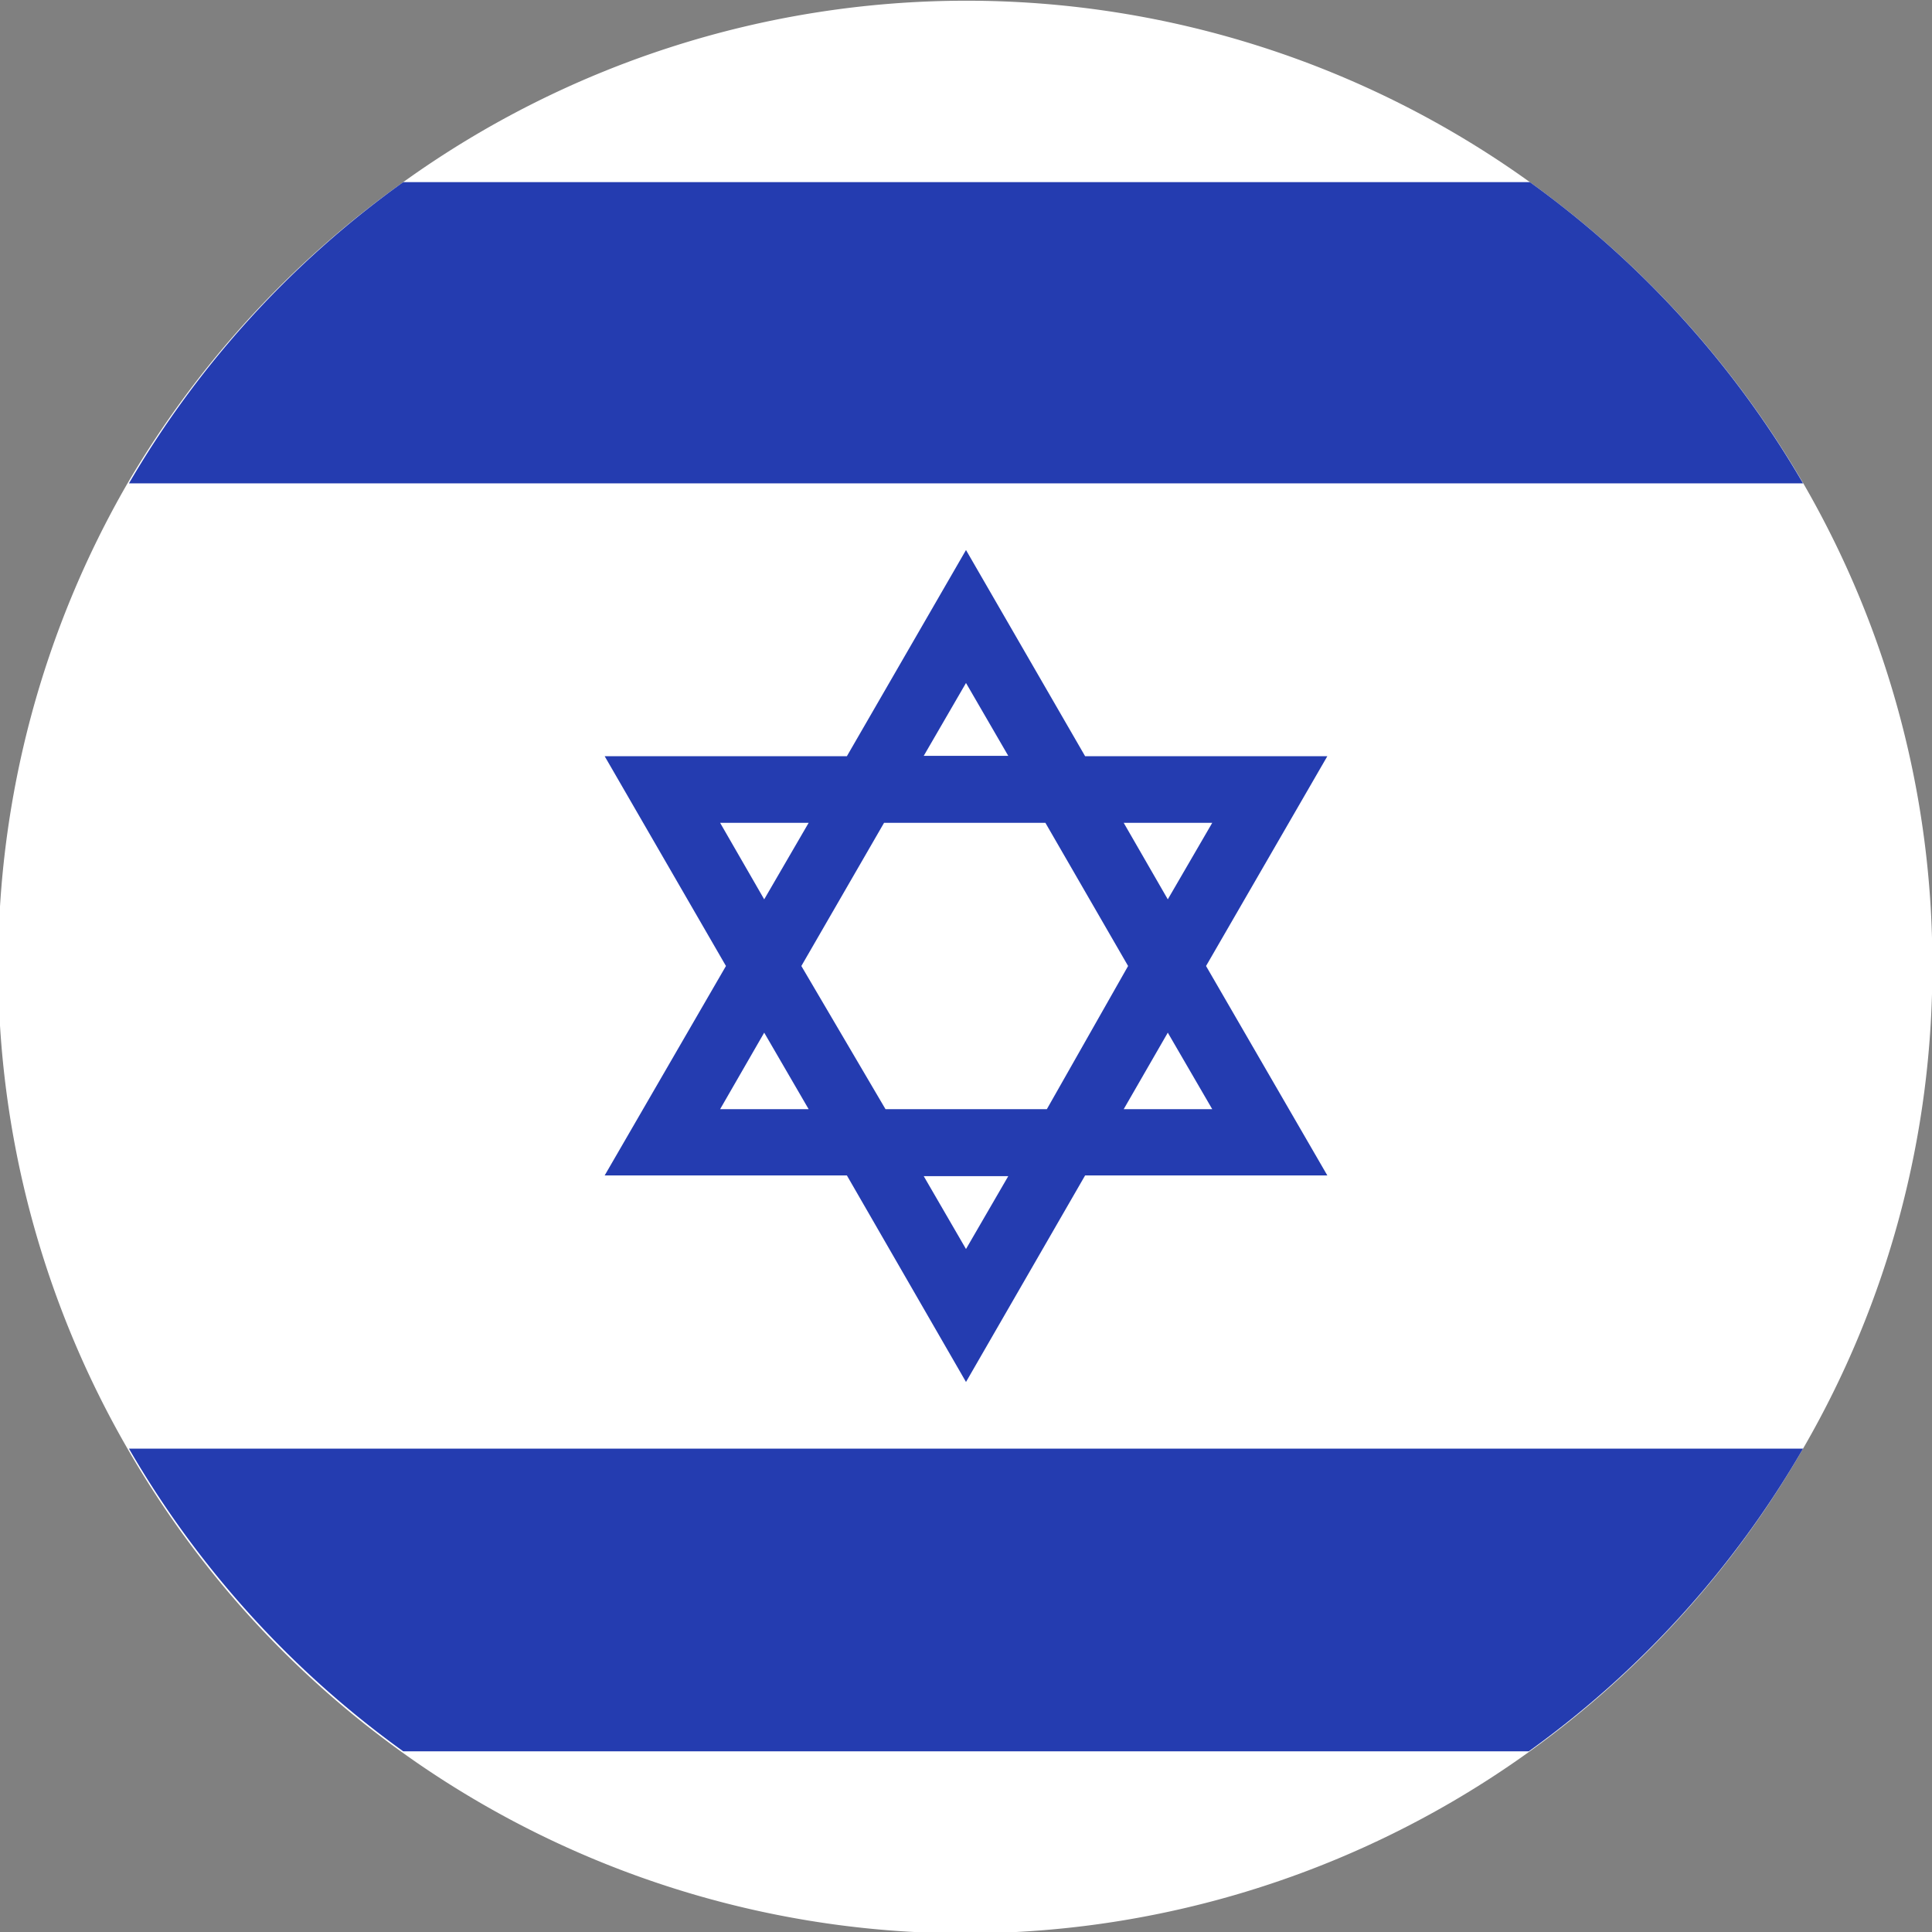 <svg xmlns="http://www.w3.org/2000/svg" viewBox="0 0 5.304 5.304"><rect x="0" y="0" width="5.304" height="5.304" fill="#808080" stroke="none"/><defs><style>.a{fill:#fff;}.b{fill:#243cb0;}</style></defs><path class="a" d="M5.305,2.652A2.635,2.635,0,0,1,4.95,3.977a2.653,2.653,0,0,1-4.6,0,2.65,2.65,0,0,1,0-2.65A2.674,2.674,0,0,1,1.107.5,2.65,2.65,0,0,1,4.2.5a2.674,2.674,0,0,1,.753.831A2.635,2.635,0,0,1,5.305,2.652Z"/><path class="b" d="M4.95,1.327H.354A2.674,2.674,0,0,1,1.107.5H4.2A2.674,2.674,0,0,1,4.95,1.327Z"/><path class="b" d="M4.95,3.977a2.663,2.663,0,0,1-.753.831H1.107a2.675,2.675,0,0,1-.753-.831Z"/><path class="b" d="M3.644,2.076H2.979L2.652,1.51l-.327.566H1.66l.333.576-.333.575h.665l.327.567.327-.567h.665l-.333-.575Zm-.316.183-.122.21-.121-.21Zm-.676-.384.116.2H2.536Zm-.675.384H2.22l-.122.21Zm0,.786.121-.21.122.21Zm.675.384-.116-.2h.232Zm.222-.384H2.431L2.2,2.652l.227-.393h.443l.227.393Zm.454,0H3.085l.121-.21Z"/></svg>